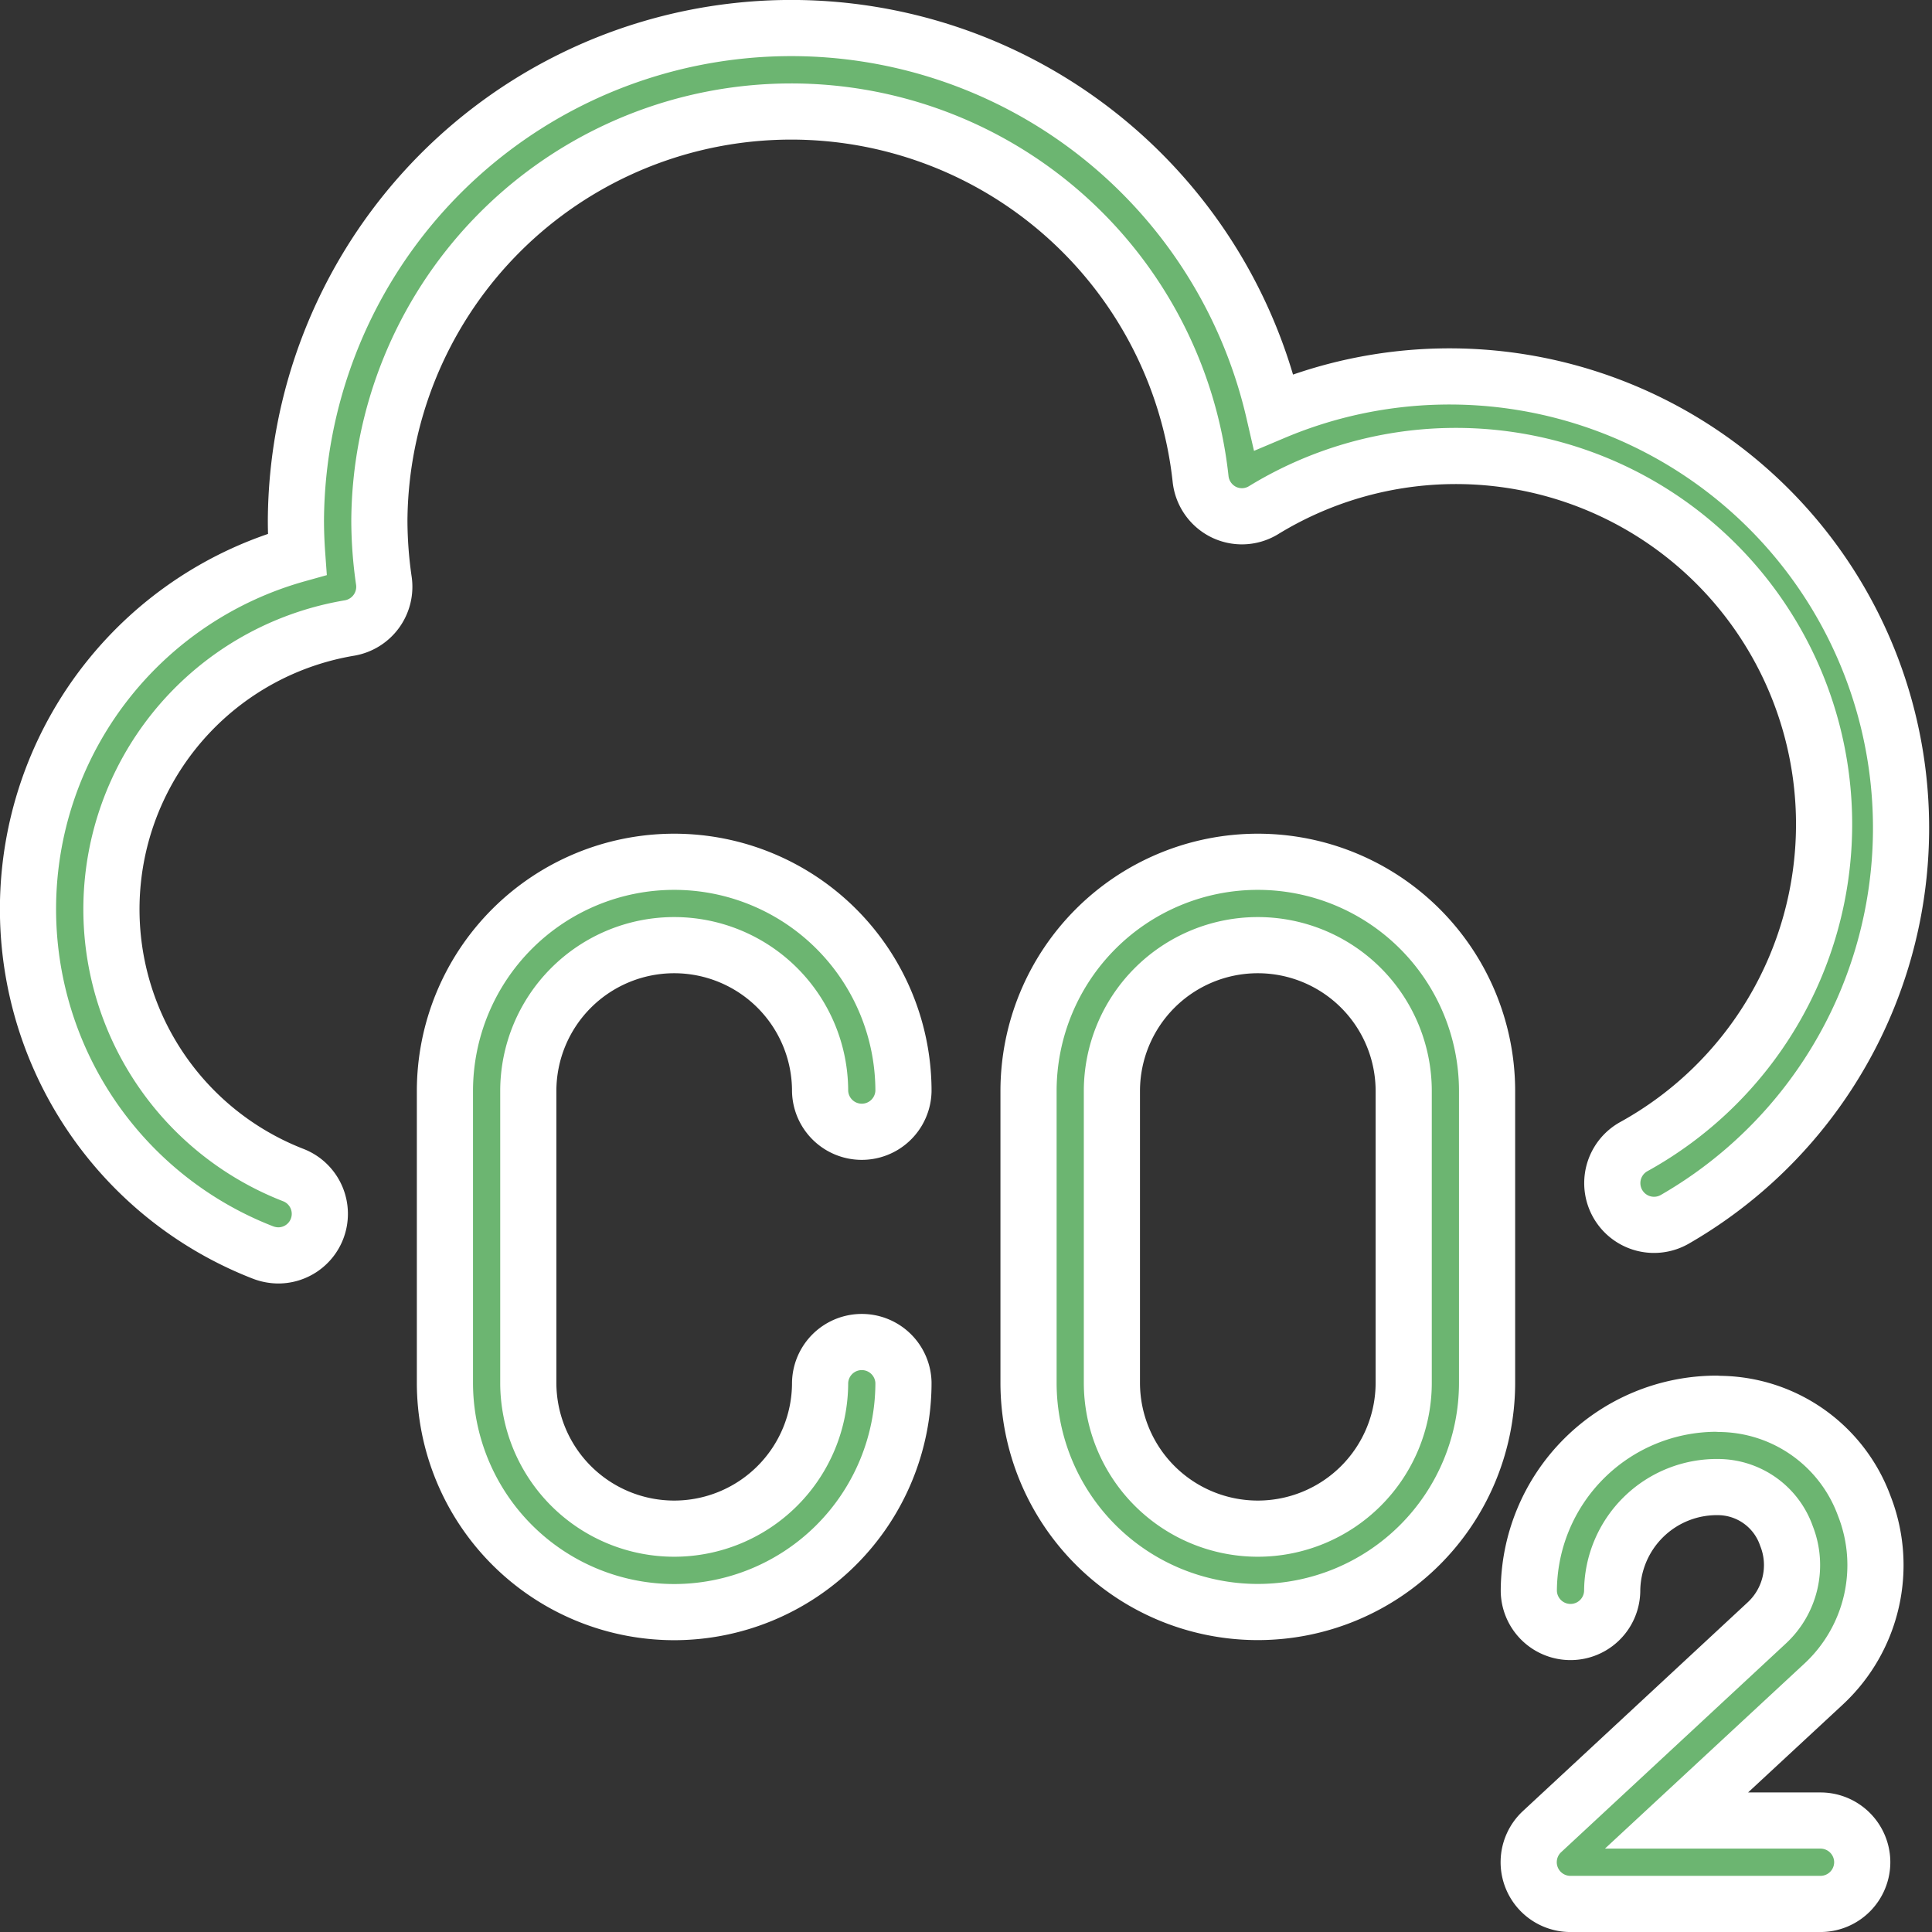 <svg class="icon w-[83px] h-auto" xmlns="http://www.w3.org/2000/svg" width="85.999" height="85.999" viewBox="0 0 85.999 85.999">
  <rect x="0" y="0" width="85.999" height="85.999" fill="#333333" stroke="none"/>
  <path id="co2" d="M33.761,75.51A10.212,10.212,0,0,1,23.555,65.3V52.316a10.205,10.205,0,0,1,20.411,0,1.856,1.856,0,0,1-3.711,0,6.494,6.494,0,0,0-12.989,0V65.3a6.494,6.494,0,0,0,12.989,0,1.856,1.856,0,0,1,3.711,0A10.212,10.212,0,0,1,33.761,75.51ZM69.944,65.3V52.316a10.205,10.205,0,0,0-20.411,0V65.3a10.205,10.205,0,0,0,20.411,0ZM66.233,52.316V65.3a6.494,6.494,0,0,1-12.989,0V52.316a6.494,6.494,0,0,1,12.989,0ZM86.644,86.643a1.861,1.861,0,0,0-1.856-1.856H78.377l6.541-6.068a7.225,7.225,0,0,0,1.818-7.932A6.923,6.923,0,0,0,80.3,66.242l-.148-.009a8.362,8.362,0,0,0-8.35,8.35,1.856,1.856,0,0,0,3.711,0,4.657,4.657,0,0,1,4.713-4.639,3.237,3.237,0,0,1,3.043,2.171A3.511,3.511,0,0,1,82.385,76l-9.992,9.278A1.858,1.858,0,0,0,73.655,88.5H84.788a1.861,1.861,0,0,0,1.856-1.856ZM17.859,58.458a1.852,1.852,0,0,0-1.048-2.4,12.694,12.694,0,0,1,2.5-24.354A1.862,1.862,0,0,0,20.837,29.6a18.863,18.863,0,0,1-.2-2.691,18.331,18.331,0,0,1,36.554-1.846,1.865,1.865,0,0,0,1,1.466,1.844,1.844,0,0,0,1.781-.056A16.392,16.392,0,1,1,76.457,54.8a1.857,1.857,0,1,0,1.837,3.229A20.1,20.1,0,0,0,60.453,22.089,22.048,22.048,0,0,0,16.922,26.9c0,.5.019,1.011.056,1.522a16.4,16.4,0,0,0-1.522,31.08,1.948,1.948,0,0,0,.677.13A1.85,1.85,0,0,0,17.859,58.458Zm7.552.353" transform="translate(-3.75 -3.75)" fill="#6cb571" stroke="#fff" stroke-width="2.5"></path>
</svg>